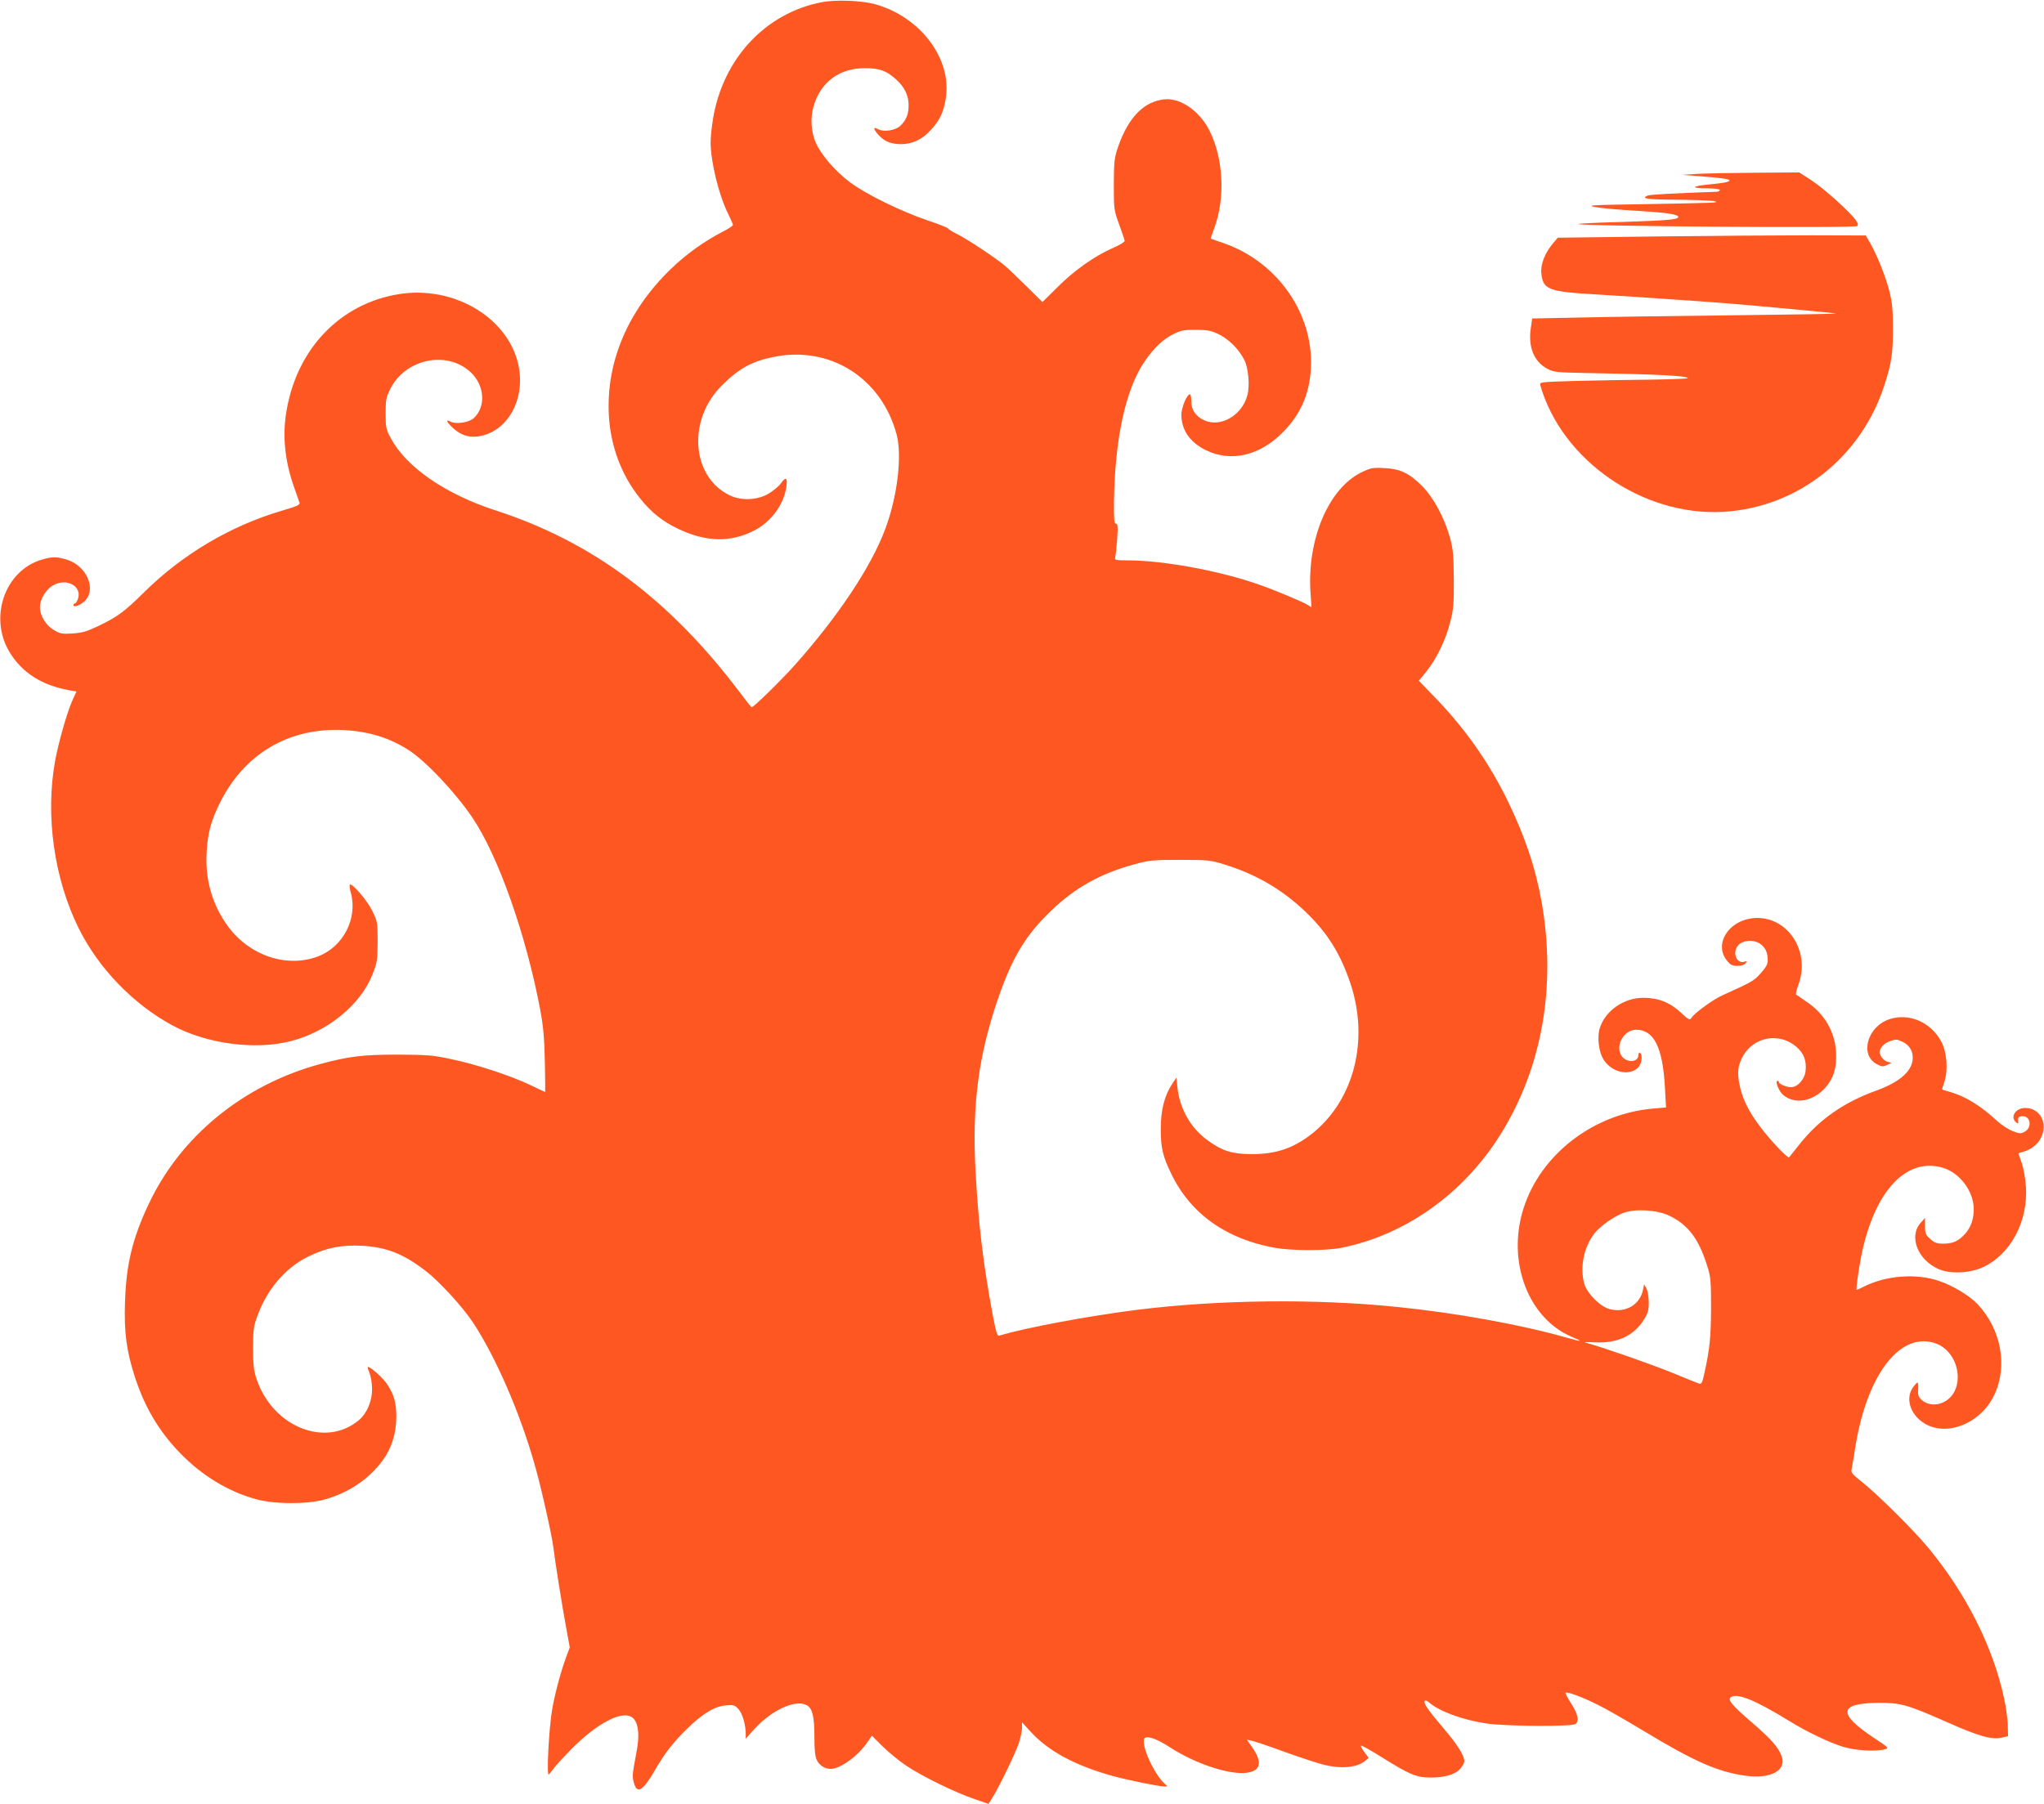 <?xml version="1.0" standalone="no"?>
<!DOCTYPE svg PUBLIC "-//W3C//DTD SVG 20010904//EN"
 "http://www.w3.org/TR/2001/REC-SVG-20010904/DTD/svg10.dtd">
<svg version="1.0" xmlns="http://www.w3.org/2000/svg"
 width="1280pt" height="1130pt" viewBox="0 0 1280 1130"
 preserveAspectRatio="xMidYMid meet">
<g transform="translate(0,1130) scale(0.1,-0.1)"
fill="#ff5722" stroke="none">
<path d="M5145 11286 c-350 -68 -615 -350 -679 -725 -9 -52 -16 -120 -16 -151
0 -123 52 -335 111 -452 16 -32 29 -62 29 -67 0 -5 -28 -24 -62 -41 -119 -62
-230 -141 -325 -233 -273 -263 -409 -587 -390 -922 11 -190 79 -372 194 -515
71 -90 142 -146 243 -194 171 -81 324 -85 471 -10 106 53 186 161 203 272 9
61 -2 69 -34 24 -16 -21 -53 -51 -82 -67 -70 -39 -169 -42 -240 -7 -240 118
-264 475 -46 689 105 105 187 150 321 177 354 73 677 -131 772 -486 35 -134 5
-389 -72 -593 -88 -236 -294 -545 -565 -850 -86 -96 -258 -265 -271 -265 -3 0
-36 42 -74 93 -439 582 -925 945 -1533 1141 -310 101 -554 269 -651 448 -32
59 -34 69 -34 158 0 84 3 102 28 152 94 191 357 246 506 105 86 -82 95 -215
18 -286 -31 -28 -112 -40 -146 -22 -34 19 -24 -4 18 -42 52 -47 107 -62 174
-47 165 35 270 220 238 419 -50 310 -400 527 -757 468 -363 -60 -632 -339
-699 -726 -28 -156 -12 -317 46 -481 17 -47 32 -92 35 -100 4 -12 -21 -23
-108 -48 -324 -95 -627 -275 -868 -514 -120 -119 -166 -153 -286 -210 -69 -33
-99 -42 -159 -46 -66 -4 -78 -2 -118 22 -49 28 -87 90 -87 142 0 53 40 117 89
141 84 43 176 -12 149 -89 -6 -16 -14 -28 -19 -28 -5 0 -9 -5 -9 -11 0 -15 41
-1 68 24 80 73 16 224 -111 262 -64 19 -90 19 -157 -1 -228 -68 -330 -357
-203 -574 78 -133 207 -215 385 -245 l37 -6 -26 -57 c-33 -74 -88 -267 -108
-379 -62 -342 -6 -738 148 -1048 124 -250 341 -475 587 -608 215 -116 519
-156 743 -98 230 60 434 227 509 416 30 75 32 88 33 205 0 123 -1 127 -34 195
-31 63 -117 165 -139 165 -5 0 -3 -24 5 -52 44 -162 -48 -339 -206 -399 -195
-73 -427 4 -563 188 -98 134 -144 291 -134 463 7 123 26 194 81 307 153 312
435 478 780 460 157 -9 286 -49 405 -126 108 -70 291 -264 398 -422 163 -241
338 -739 426 -1209 19 -105 25 -176 28 -322 2 -104 3 -188 2 -188 -1 0 -44 20
-96 45 -128 60 -335 128 -493 161 -116 25 -151 27 -335 28 -218 0 -304 -10
-485 -59 -480 -130 -873 -451 -1073 -875 -102 -216 -141 -376 -149 -611 -7
-194 9 -312 62 -475 62 -190 150 -338 281 -474 138 -143 305 -244 479 -291
118 -32 319 -32 430 -1 152 44 274 126 362 245 56 77 84 168 85 272 0 90 -15
142 -62 211 -29 41 -108 109 -117 101 -2 -2 4 -20 12 -40 8 -20 15 -65 15
-100 0 -74 -33 -151 -82 -192 -208 -175 -537 -45 -640 253 -19 57 -23 87 -23
197 0 116 3 138 27 203 61 167 175 301 318 371 114 56 207 74 335 68 157 -9
261 -50 402 -159 85 -65 231 -225 295 -322 140 -212 289 -553 382 -875 40
-135 111 -452 121 -531 11 -91 53 -357 79 -497 l24 -132 -19 -51 c-34 -90 -70
-221 -90 -330 -21 -115 -38 -432 -22 -415 5 6 20 24 32 40 12 17 59 68 104
114 176 179 343 260 397 193 29 -36 35 -103 17 -200 -28 -150 -29 -158 -17
-200 19 -72 56 -50 130 78 63 109 113 173 200 259 99 97 174 143 245 149 48 4
56 2 79 -23 25 -26 46 -99 46 -156 l0 -30 38 43 c112 131 269 207 344 167 35
-19 48 -70 48 -195 0 -84 4 -125 15 -149 17 -34 51 -55 88 -55 60 1 169 80
228 166 l29 42 67 -67 c38 -37 103 -91 147 -120 97 -66 312 -171 429 -210 l87
-30 24 38 c41 64 142 273 165 339 11 34 21 78 21 98 l0 36 52 -57 c112 -123
278 -213 515 -279 94 -26 290 -66 325 -66 19 0 20 2 7 12 -76 64 -168 278
-126 294 24 9 78 -12 149 -58 173 -113 406 -186 507 -158 69 18 72 71 10 159
l-31 44 29 -6 c16 -3 112 -35 212 -72 101 -36 211 -72 245 -80 108 -26 205
-16 254 25 l23 19 -27 36 c-15 20 -24 38 -21 41 2 3 60 -29 127 -71 174 -109
220 -129 305 -129 92 -1 159 19 190 56 14 16 25 37 25 46 -1 37 -42 103 -135
212 -98 116 -124 155 -112 167 4 3 15 -1 24 -9 65 -57 209 -110 358 -133 127
-19 545 -21 563 -3 22 22 12 64 -29 128 -22 34 -38 64 -35 67 8 9 108 -28 201
-75 50 -24 178 -98 286 -163 318 -192 462 -256 635 -281 164 -24 268 34 229
127 -22 55 -67 105 -190 211 -122 105 -149 139 -125 154 42 26 153 -20 365
-150 110 -68 253 -136 335 -161 78 -24 207 -32 263 -16 27 7 26 9 -60 66 -237
156 -232 222 17 225 141 1 184 -11 437 -123 195 -87 279 -110 340 -95 l38 9
-2 68 c0 37 -11 113 -23 169 -69 321 -235 652 -473 941 -92 112 -326 344 -425
421 -53 42 -62 54 -57 73 3 13 12 66 20 117 69 461 274 741 496 675 169 -51
205 -312 51 -376 -45 -19 -97 -11 -129 19 -20 19 -24 31 -21 66 2 23 0 42 -4
42 -4 0 -17 -14 -29 -31 -43 -61 -23 -150 47 -207 137 -113 372 -31 463 161
85 180 43 409 -103 566 -49 53 -156 118 -242 147 -144 50 -336 35 -476 -37
-20 -10 -39 -19 -41 -19 -6 0 12 129 29 215 82 403 279 617 509 551 108 -32
195 -148 195 -260 0 -62 -18 -113 -52 -152 -42 -47 -77 -64 -137 -64 -42 0
-56 5 -83 29 -29 26 -33 35 -33 81 l0 51 -27 -30 c-77 -86 -19 -234 114 -291
74 -32 198 -25 281 15 170 82 277 286 264 500 -3 51 -15 116 -26 149 -12 33
-21 60 -21 61 0 2 12 6 28 10 47 12 92 46 112 86 47 92 -3 189 -98 189 -60 0
-96 -57 -57 -90 13 -11 15 -9 13 11 -2 19 2 25 23 27 54 6 68 -69 18 -97 -24
-13 -32 -13 -75 4 -27 10 -71 39 -99 65 -102 94 -197 153 -295 181 -25 7 -46
13 -47 14 -2 1 4 23 13 49 25 73 16 187 -21 255 -66 120 -201 177 -323 137
-138 -46 -188 -223 -80 -281 32 -17 39 -18 65 -6 l28 14 -25 6 c-14 4 -32 19
-40 34 -13 24 -13 30 0 54 10 17 31 33 56 42 36 12 44 12 77 -4 47 -22 71 -65
64 -117 -10 -73 -87 -138 -224 -188 -208 -75 -361 -182 -486 -340 -33 -41 -61
-77 -63 -79 -8 -9 -115 104 -175 183 -77 100 -117 181 -135 268 -17 81 -11
126 22 185 69 120 227 147 332 57 48 -40 66 -89 59 -152 -6 -53 -50 -102 -92
-102 -28 0 -75 20 -75 32 0 4 -4 8 -9 8 -17 0 8 -64 34 -87 73 -64 191 -43
269 48 50 59 69 124 64 218 -8 130 -73 242 -186 317 -31 21 -60 41 -64 44 -4
3 2 30 13 60 77 202 -56 420 -257 420 -169 0 -280 -160 -187 -270 19 -24 33
-30 63 -30 23 0 43 6 51 16 12 15 11 16 -7 10 -51 -16 -79 63 -37 105 30 30
91 35 131 10 36 -23 52 -55 52 -106 0 -25 -11 -45 -44 -81 -42 -48 -53 -54
-241 -139 -56 -25 -168 -106 -190 -137 -14 -20 -15 -20 -70 30 -69 64 -141 92
-234 92 -121 0 -236 -79 -272 -187 -19 -59 -8 -154 25 -203 51 -77 156 -101
212 -49 25 23 33 82 14 94 -5 3 -10 -3 -10 -14 0 -47 -76 -50 -106 -4 -41 63
15 163 92 163 111 0 166 -110 180 -358 l7 -129 -83 -7 c-372 -33 -702 -287
-809 -624 -107 -334 29 -692 305 -807 72 -30 61 -31 -31 -5 -281 81 -699 157
-1070 194 -512 52 -1111 45 -1621 -18 -297 -37 -712 -114 -865 -162 -14 -4
-21 17 -43 133 -59 318 -89 564 -107 899 -22 415 18 721 141 1079 89 259 174
399 333 551 151 145 311 234 524 291 90 25 114 27 283 27 173 0 191 -2 275
-28 196 -60 361 -155 507 -294 142 -135 224 -268 287 -459 113 -347 22 -713
-229 -923 -122 -100 -234 -140 -395 -139 -119 0 -182 20 -275 88 -105 77 -173
197 -187 332 l-6 59 -23 -34 c-51 -75 -75 -166 -75 -289 0 -117 12 -169 67
-282 120 -248 344 -407 648 -461 107 -19 321 -19 416 0 401 80 766 340 997
711 260 417 350 926 257 1455 -38 214 -105 413 -214 637 -120 245 -273 460
-467 658 l-88 91 48 59 c63 78 121 198 149 310 20 78 23 114 22 265 -1 146 -4
188 -22 255 -34 127 -103 256 -175 329 -81 82 -139 110 -240 114 -71 4 -84 1
-142 -27 -207 -102 -342 -423 -318 -760 l6 -85 -24 15 c-27 18 -214 96 -304
127 -247 87 -601 152 -823 152 -75 0 -83 2 -78 18 2 9 8 61 12 115 5 80 4 97
-8 97 -11 0 -13 25 -12 133 5 396 72 707 191 882 57 84 119 143 183 173 46 23
68 27 140 26 71 0 94 -5 141 -27 63 -31 126 -93 160 -159 27 -52 37 -163 20
-225 -34 -127 -171 -204 -273 -154 -52 25 -78 65 -78 120 0 23 -4 41 -8 41
-20 0 -54 -83 -54 -129 1 -97 55 -173 156 -222 156 -75 336 -33 480 114 120
121 176 262 176 441 -1 326 -224 630 -545 742 -44 15 -81 28 -83 29 -1 1 9 31
22 66 70 188 58 437 -31 613 -61 120 -178 202 -277 194 -130 -11 -228 -110
-293 -294 -25 -73 -27 -90 -28 -239 0 -156 1 -162 33 -250 18 -49 34 -96 35
-103 1 -7 -31 -27 -73 -45 -115 -50 -245 -142 -348 -246 l-94 -93 -101 100
c-56 55 -118 114 -137 130 -56 47 -225 159 -289 192 -33 16 -61 33 -63 38 -1
5 -59 28 -128 51 -163 55 -385 163 -487 239 -89 66 -181 172 -214 247 -30 68
-36 157 -14 230 44 151 161 238 320 238 92 0 135 -15 196 -70 54 -49 79 -100
79 -163 0 -56 -15 -93 -53 -129 -30 -28 -103 -39 -136 -21 -33 17 -35 7 -5
-29 38 -45 79 -63 144 -64 72 0 134 28 188 88 55 58 80 110 94 194 43 250
-158 518 -447 596 -83 22 -244 28 -330 11z m5307 -7600 c119 -57 186 -145 239
-316 22 -68 24 -93 24 -265 -1 -184 -8 -253 -42 -408 -12 -56 -18 -68 -32 -64
-9 3 -83 33 -166 67 -129 53 -423 156 -535 187 -28 7 -18 8 47 5 140 -8 245
41 308 143 25 40 30 59 30 109 -1 34 -7 72 -15 86 l-14 25 -7 -34 c-20 -95
-111 -147 -209 -121 -58 15 -140 97 -158 156 -30 101 -5 230 61 316 37 48 123
109 187 132 72 26 209 17 282 -18z"/>
<path d="M10630 10211 l-95 -6 100 -8 c148 -12 195 -18 195 -27 0 -10 -38 -17
-134 -26 -42 -4 -79 -11 -82 -15 -3 -5 31 -9 75 -9 47 0 81 -4 81 -10 0 -5 -8
-10 -17 -11 -282 -10 -421 -18 -435 -24 -46 -19 -3 -25 185 -26 111 -1 216 -5
232 -9 39 -10 13 -11 -450 -19 -324 -5 -354 -7 -295 -18 36 -7 151 -17 255
-23 186 -11 265 -22 265 -39 0 -16 -67 -22 -343 -31 -153 -4 -281 -10 -283
-13 -14 -14 1722 -27 1744 -13 10 6 9 13 -5 35 -33 49 -199 199 -277 250 l-79
51 -271 -2 c-149 -1 -314 -4 -366 -7z"/>
<path d="M10380 9819 l-625 -8 -28 -33 c-52 -61 -80 -133 -75 -188 10 -105 42
-117 356 -135 278 -17 613 -40 807 -55 207 -17 679 -61 683 -64 1 -2 -294 -7
-655 -11 -362 -4 -791 -10 -953 -14 l-295 -6 -9 -61 c-17 -121 21 -212 108
-256 36 -19 61 -21 221 -24 461 -8 655 -18 655 -33 0 -3 -107 -7 -237 -9 -131
-1 -340 -5 -466 -8 -225 -7 -227 -7 -221 -28 135 -470 642 -821 1146 -792 467
27 867 344 1011 801 42 131 51 192 51 345 0 117 -4 162 -22 235 -24 94 -78
229 -122 305 l-26 45 -340 1 c-186 0 -620 -3 -964 -7z"/>
</g>
</svg>
